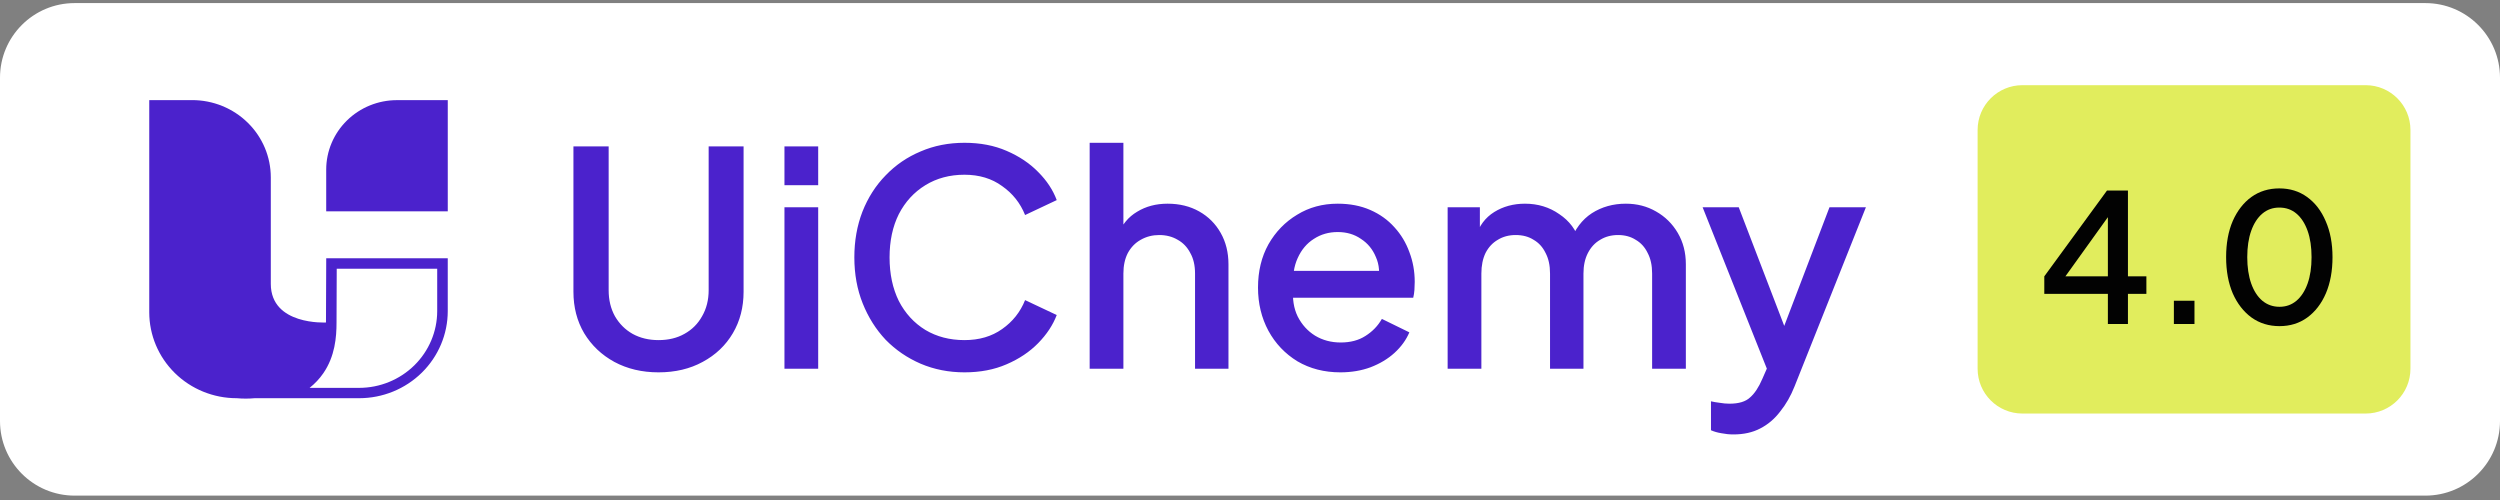 <svg width="335" height="67" viewBox="0 0 335 67" fill="none" xmlns="http://www.w3.org/2000/svg">
<rect x="0" y="0" width="335" height="67" fill="#808080" stroke="none"/>
<path d="M-0 10.414C-0 4.891 4.477 0.414 10 0.414H325C330.523 0.414 335 4.891 335 10.414V56.414C335 61.937 330.523 66.414 325 66.414H10C4.477 66.414 -0 61.937 -0 56.414V10.414Z" fill="white"/>
<path d="M43.681 43.214C43.681 43.214 36.288 43.63 36.288 38.037V23.77C36.288 22.41 36.016 21.063 35.487 19.806C34.957 18.549 34.181 17.408 33.202 16.446C32.224 15.484 31.062 14.722 29.783 14.201C28.504 13.681 27.134 13.414 25.749 13.414H20V41.847C20 44.9 21.234 47.828 23.43 49.987C25.627 52.146 28.606 53.359 31.712 53.36H31.732C32.527 53.432 33.327 53.432 34.122 53.36H48.123C51.273 53.359 54.294 52.129 56.521 49.94C58.748 47.75 59.999 44.782 59.999 41.686V34.612H43.715L43.681 43.214ZM45.122 36.006H58.585V41.69C58.583 44.416 57.48 47.03 55.519 48.958C53.557 50.886 50.897 51.971 48.123 51.974H41.485C42.191 51.416 42.809 50.758 43.319 50.022C44.893 47.74 45.095 45.185 45.095 43.222L45.122 36.006Z" fill="#4B22CC"/>
<path d="M53.191 13.419C50.677 13.419 48.266 14.4 46.489 16.147C44.711 17.894 43.712 20.263 43.712 22.733V28.319H60.001V13.419H53.191Z" fill="#4B22CC"/>
<path d="M88.24 49.894C86.027 49.894 84.054 49.427 82.32 48.494C80.614 47.561 79.267 46.281 78.28 44.654C77.32 43.027 76.84 41.174 76.84 39.094V19.614H81.56V38.894C81.56 40.201 81.84 41.361 82.4 42.374C82.987 43.387 83.774 44.174 84.76 44.734C85.774 45.294 86.934 45.574 88.24 45.574C89.574 45.574 90.734 45.294 91.72 44.734C92.734 44.174 93.52 43.387 94.08 42.374C94.667 41.361 94.96 40.201 94.96 38.894V19.614H99.64V39.094C99.64 41.174 99.16 43.027 98.2 44.654C97.24 46.281 95.894 47.561 94.16 48.494C92.454 49.427 90.48 49.894 88.24 49.894ZM105.117 49.414V27.774H109.637V49.414H105.117ZM105.117 24.814V19.614H109.637V24.814H105.117ZM129.242 49.894C127.135 49.894 125.175 49.507 123.362 48.734C121.575 47.961 120.015 46.894 118.682 45.534C117.375 44.147 116.348 42.521 115.602 40.654C114.855 38.787 114.482 36.734 114.482 34.494C114.482 32.281 114.842 30.241 115.562 28.374C116.308 26.481 117.348 24.854 118.682 23.494C120.015 22.107 121.575 21.041 123.362 20.294C125.148 19.521 127.108 19.134 129.242 19.134C131.348 19.134 133.228 19.494 134.882 20.214C136.562 20.934 137.975 21.881 139.122 23.054C140.268 24.201 141.095 25.454 141.602 26.814L137.362 28.814C136.722 27.214 135.695 25.921 134.282 24.934C132.895 23.921 131.215 23.414 129.242 23.414C127.268 23.414 125.522 23.881 124.002 24.814C122.482 25.747 121.295 27.041 120.442 28.694C119.615 30.347 119.202 32.281 119.202 34.494C119.202 36.707 119.615 38.654 120.442 40.334C121.295 41.987 122.482 43.281 124.002 44.214C125.522 45.121 127.268 45.574 129.242 45.574C131.215 45.574 132.895 45.081 134.282 44.094C135.695 43.107 136.722 41.814 137.362 40.214L141.602 42.214C141.095 43.547 140.268 44.801 139.122 45.974C137.975 47.147 136.562 48.094 134.882 48.814C133.228 49.534 131.348 49.894 129.242 49.894ZM146.015 49.414V19.134H150.535V32.014L149.815 31.454C150.349 30.094 151.202 29.067 152.375 28.374C153.549 27.654 154.909 27.294 156.455 27.294C158.055 27.294 159.469 27.641 160.695 28.334C161.922 29.027 162.882 29.987 163.575 31.214C164.269 32.441 164.615 33.841 164.615 35.414V49.414H160.135V36.654C160.135 35.561 159.922 34.641 159.495 33.894C159.095 33.121 158.535 32.534 157.815 32.134C157.095 31.707 156.269 31.494 155.335 31.494C154.429 31.494 153.602 31.707 152.855 32.134C152.135 32.534 151.562 33.121 151.135 33.894C150.735 34.667 150.535 35.587 150.535 36.654V49.414H146.015ZM179.613 49.894C177.453 49.894 175.533 49.401 173.853 48.414C172.2 47.401 170.906 46.041 169.973 44.334C169.04 42.601 168.573 40.667 168.573 38.534C168.573 36.347 169.04 34.414 169.973 32.734C170.933 31.054 172.213 29.734 173.813 28.774C175.413 27.787 177.226 27.294 179.253 27.294C180.88 27.294 182.333 27.574 183.613 28.134C184.893 28.694 185.973 29.467 186.853 30.454C187.733 31.414 188.4 32.521 188.853 33.774C189.333 35.027 189.573 36.361 189.573 37.774C189.573 38.121 189.56 38.481 189.533 38.854C189.506 39.227 189.453 39.574 189.373 39.894H172.133V36.294H186.813L184.653 37.934C184.92 36.627 184.826 35.467 184.373 34.454C183.946 33.414 183.28 32.601 182.373 32.014C181.493 31.401 180.453 31.094 179.253 31.094C178.053 31.094 176.986 31.401 176.053 32.014C175.12 32.601 174.4 33.454 173.893 34.574C173.386 35.667 173.186 37.001 173.293 38.574C173.16 40.041 173.36 41.321 173.893 42.414C174.453 43.507 175.226 44.361 176.213 44.974C177.226 45.587 178.373 45.894 179.653 45.894C180.96 45.894 182.066 45.601 182.973 45.014C183.906 44.427 184.64 43.667 185.173 42.734L188.853 44.534C188.426 45.547 187.76 46.467 186.853 47.294C185.973 48.094 184.906 48.734 183.653 49.214C182.426 49.667 181.08 49.894 179.613 49.894ZM193.984 49.414V27.774H198.304V32.454L197.744 31.734C198.197 30.267 199.024 29.161 200.224 28.414C201.424 27.667 202.797 27.294 204.344 27.294C206.077 27.294 207.611 27.761 208.944 28.694C210.304 29.601 211.211 30.814 211.664 32.334L210.384 32.454C211.024 30.721 211.997 29.427 213.304 28.574C214.637 27.721 216.157 27.294 217.864 27.294C219.357 27.294 220.704 27.641 221.904 28.334C223.131 29.027 224.104 29.987 224.824 31.214C225.544 32.441 225.904 33.841 225.904 35.414V49.414H221.384V36.654C221.384 35.561 221.184 34.641 220.784 33.894C220.411 33.121 219.877 32.534 219.184 32.134C218.517 31.707 217.731 31.494 216.824 31.494C215.917 31.494 215.117 31.707 214.424 32.134C213.731 32.534 213.184 33.121 212.784 33.894C212.384 34.667 212.184 35.587 212.184 36.654V49.414H207.704V36.654C207.704 35.561 207.504 34.641 207.104 33.894C206.731 33.121 206.197 32.534 205.504 32.134C204.837 31.707 204.037 31.494 203.104 31.494C202.197 31.494 201.397 31.707 200.704 32.134C200.011 32.534 199.464 33.121 199.064 33.894C198.691 34.667 198.504 35.587 198.504 36.654V49.414H193.984ZM232.271 58.214C231.738 58.214 231.205 58.161 230.671 58.054C230.165 57.974 229.698 57.841 229.271 57.654V53.774C229.591 53.854 229.978 53.921 230.431 53.974C230.885 54.054 231.325 54.094 231.751 54.094C233.005 54.094 233.925 53.814 234.511 53.254C235.125 52.721 235.671 51.894 236.151 50.774L237.591 47.494L237.511 51.294L228.151 27.774H232.991L239.911 45.814H238.271L245.151 27.774H250.031L240.471 51.774C239.965 53.054 239.325 54.174 238.551 55.134C237.805 56.121 236.911 56.881 235.871 57.414C234.858 57.947 233.658 58.214 232.271 58.214Z" fill="#4B22CC"/>
<path d="M265 17.414C265 14.1 267.687 11.414 271 11.414H317C320.314 11.414 323 14.1 323 17.414V49.414C323 52.728 320.314 55.414 317 55.414H271C267.687 55.414 265 52.728 265 49.414V17.414Z" fill="#E1ED5D"/>
<path d="M282.456 43.414V39.382H273.936V37.03L282.336 25.534H285.144V37.03H287.616V39.382H285.144V43.414H282.456ZM276.024 38.062L275.568 37.03H282.456V27.79L283.224 28.03L276.024 38.062ZM291.3 43.414V40.294H294.06V43.414H291.3ZM305.452 43.702C304.028 43.702 302.78 43.318 301.708 42.55C300.636 41.766 299.796 40.686 299.188 39.31C298.596 37.918 298.3 36.302 298.3 34.462C298.3 32.606 298.596 30.99 299.188 29.614C299.796 28.238 300.628 27.166 301.684 26.398C302.756 25.63 304.004 25.246 305.428 25.246C306.852 25.246 308.092 25.63 309.148 26.398C310.22 27.166 311.052 28.246 311.644 29.638C312.252 31.014 312.556 32.622 312.556 34.462C312.556 36.302 312.26 37.918 311.668 39.31C311.076 40.686 310.244 41.766 309.172 42.55C308.116 43.318 306.876 43.702 305.452 43.702ZM305.452 41.11C306.332 41.11 307.092 40.838 307.732 40.294C308.372 39.75 308.868 38.982 309.22 37.99C309.572 36.998 309.748 35.822 309.748 34.462C309.748 33.102 309.572 31.926 309.22 30.934C308.868 29.942 308.372 29.174 307.732 28.63C307.092 28.086 306.324 27.814 305.428 27.814C304.548 27.814 303.788 28.086 303.148 28.63C302.508 29.174 302.012 29.942 301.66 30.934C301.308 31.926 301.132 33.102 301.132 34.462C301.132 35.806 301.308 36.982 301.66 37.99C302.012 38.982 302.508 39.75 303.148 40.294C303.804 40.838 304.572 41.11 305.452 41.11Z" fill="#020202"/>
</svg>
